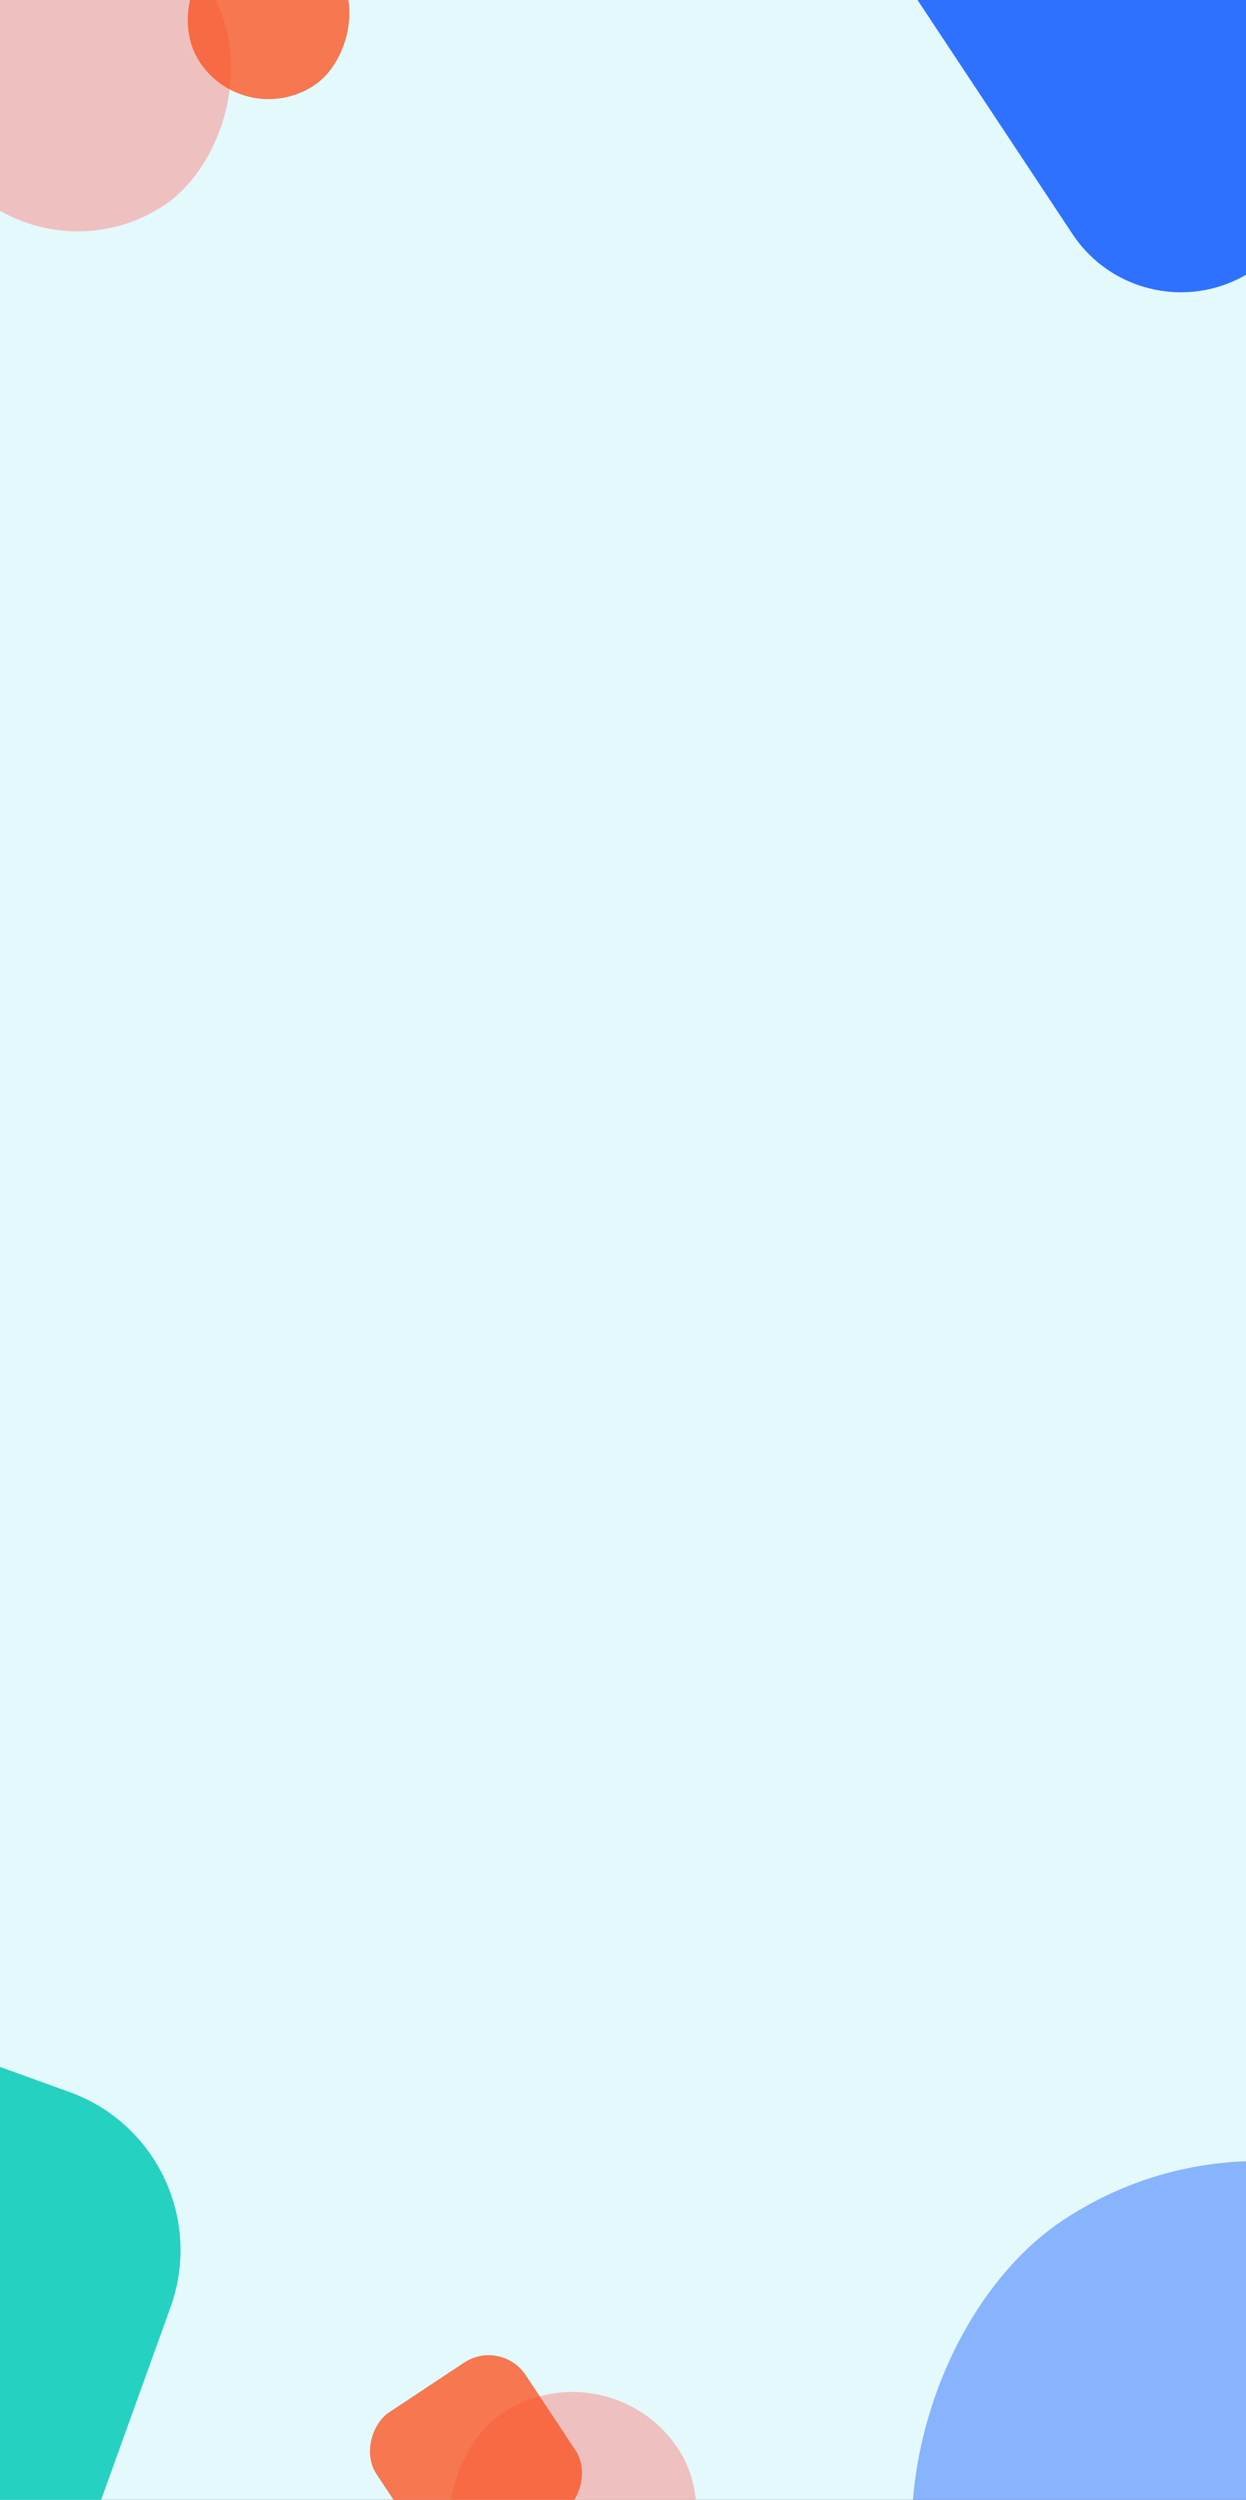 <svg width="393" height="788" viewBox="0 0 393 788" fill="none" xmlns="http://www.w3.org/2000/svg">
<rect width="393" height="788" fill="#1E1E1E"/>
<g clip-path="url(#clip0_0_1)">
<rect width="393" height="788" fill="#E3F9FC"/>
<rect x="425.029" y="-208" width="227.963" height="227.963" rx="41" transform="rotate(56.47 425.029 -208)" fill="#2E71FF"/>
<rect opacity="0.5" x="428.606" y="638" width="223.856" height="223.856" rx="111.928" transform="rotate(56.47 428.606 638)" fill="#2E71FF"/>
<rect opacity="0.77" x="191.824" y="738.589" width="79.802" height="79.802" rx="39.901" transform="rotate(56.47 191.824 738.589)" fill="#F1B1AF"/>
<rect opacity="0.77" x="158.066" y="737" width="56.462" height="56.462" rx="14" transform="rotate(56.47 158.066 737)" fill="#FC511E"/>
<rect opacity="0.77" x="38.399" y="-45" width="98.848" height="98.848" rx="49.424" transform="rotate(56.47 38.399 -45)" fill="#F1B1AF"/>
<rect opacity="0.77" x="92.036" y="-30.883" width="52.079" height="52.079" rx="26.039" transform="rotate(56.47 92.036 -30.883)" fill="#FC511E"/>
<rect x="71.764" y="677.421" width="635" height="635" rx="53" transform="rotate(109.831 71.764 677.421)" fill="#25D1C1"/>
</g>
<defs>
<clipPath id="clip0_0_1">
<rect width="393" height="788" fill="white"/>
</clipPath>
</defs>
</svg>
